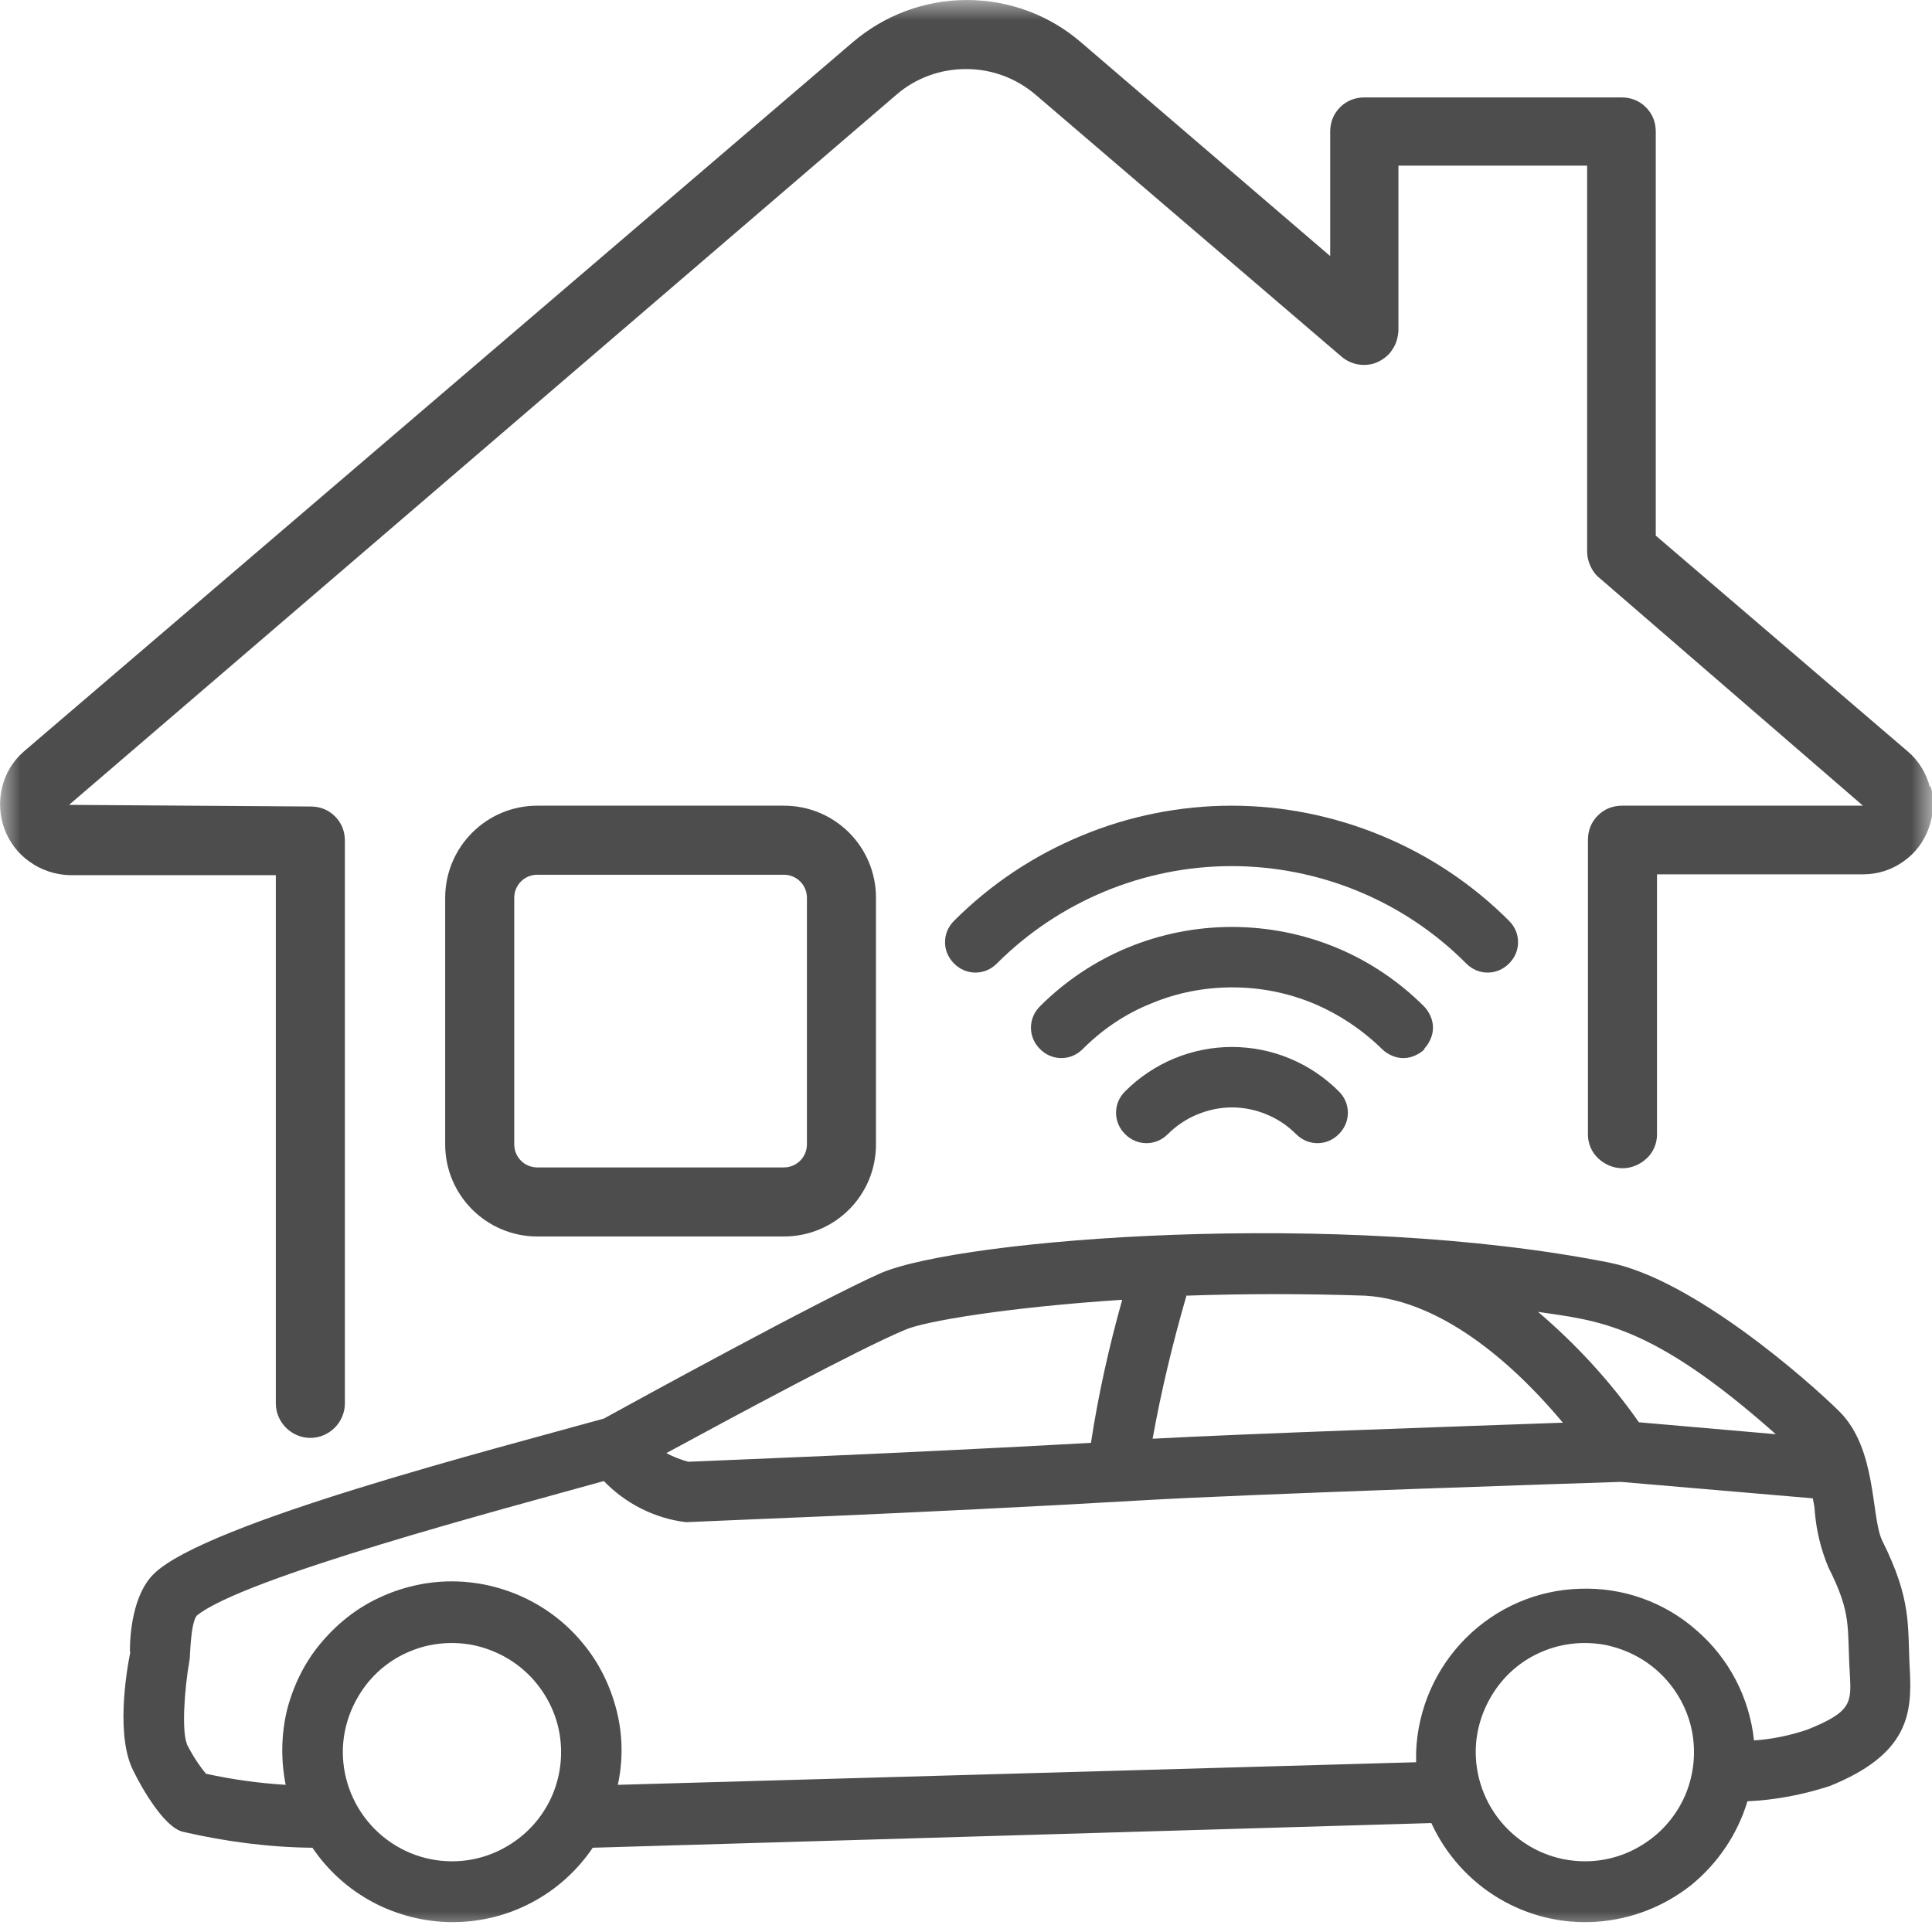 <?xml version="1.0" encoding="UTF-8"?>
<svg xmlns="http://www.w3.org/2000/svg" width="47" height="47" viewBox="0 0 47 47" fill="none">
  <g clip-path="url(#clip0_37_1239)">
    <mask id="mask0_37_1239" style="mask-type:luminance" maskUnits="userSpaceOnUse" x="0" y="0" width="47" height="47">
      <path d="M47 0H0V47H47V0Z" fill="white"></path>
    </mask>
    <g mask="url(#mask0_37_1239)">
      <path d="M46.95 19.15C46.86 18.81 46.68 18.51 46.41 18.28L40.28 13.03V3.2C40.28 3.09 40.26 2.98 40.22 2.88C40.18 2.78 40.12 2.69 40.04 2.61C39.96 2.53 39.87 2.47 39.77 2.43C39.67 2.39 39.56 2.37 39.45 2.37H33.19C33.08 2.37 32.97 2.39 32.87 2.43C32.77 2.47 32.68 2.53 32.6 2.61C32.52 2.69 32.46 2.78 32.42 2.88C32.38 2.98 32.36 3.09 32.36 3.2V6.23L26.31 1.04C25.54 0.37 24.55 0 23.52 0C22.49 0 21.51 0.37 20.73 1.04L0.57 18.29C0.31 18.52 0.13 18.82 0.05 19.16C-0.03 19.49 -0.01 19.85 0.11 20.17C0.23 20.49 0.44 20.77 0.73 20.97C1.01 21.17 1.35 21.28 1.69 21.29H6.71V34.14C6.71 34.6 7.09 34.98 7.55 34.98C8.01 34.98 8.39 34.6 8.39 34.14V20.45C8.39 20.34 8.37 20.23 8.33 20.13C8.29 20.03 8.23 19.94 8.15 19.86C8.07 19.78 7.98 19.72 7.88 19.68C7.78 19.64 7.67 19.62 7.56 19.62L1.68 19.58L21.8 2.31C22.27 1.9 22.87 1.68 23.5 1.68C24.13 1.68 24.72 1.9 25.2 2.31L32.64 8.68C32.76 8.78 32.91 8.85 33.07 8.87C33.23 8.89 33.39 8.87 33.53 8.8C33.67 8.73 33.8 8.63 33.88 8.49C33.97 8.36 34.01 8.2 34.02 8.04V4.03H38.61V13.42C38.61 13.54 38.64 13.66 38.69 13.77C38.74 13.88 38.81 13.98 38.91 14.06L45.32 19.6H39.46C39.35 19.6 39.24 19.62 39.14 19.66C39.04 19.7 38.95 19.76 38.87 19.84C38.79 19.92 38.73 20.01 38.69 20.11C38.65 20.21 38.63 20.32 38.63 20.43V27.6C38.63 27.82 38.72 28.03 38.88 28.18C39.04 28.33 39.25 28.42 39.47 28.42C39.69 28.42 39.9 28.33 40.06 28.18C40.22 28.03 40.31 27.82 40.31 27.6V21.27H45.33C45.68 21.27 46.02 21.16 46.3 20.96C46.59 20.76 46.8 20.48 46.92 20.15C47.04 19.82 47.06 19.47 46.97 19.13L46.95 19.15Z" fill="#4D4D4D"></path>
      <path d="M19.07 30.08H13.07C11.84 30.08 10.83 29.08 10.83 27.84V21.84C10.83 20.61 11.83 19.6 13.07 19.6H19.07C20.31 19.6 21.31 20.6 21.31 21.84V27.84C21.31 29.08 20.31 30.08 19.07 30.08ZM13.07 21.28C12.76 21.28 12.51 21.53 12.51 21.84V27.84C12.51 28.15 12.76 28.4 13.07 28.4H19.07C19.38 28.4 19.63 28.15 19.63 27.84V21.84C19.63 21.53 19.38 21.28 19.07 21.28H13.07Z" fill="#4D4D4D"></path>
      <path d="M3.16 40.17C3.16 39.72 3.24 38.78 3.74 38.29C4.99 37.05 12.11 35.23 14.69 34.51C15.36 34.14 19.96 31.62 21.43 30.97C23.39 30.13 32.61 29.41 39.17 30.72C41.18 31.13 43.94 33.54 44.75 34.34C45.67 35.26 45.51 36.91 45.79 37.48C46.52 38.95 46.4 39.54 46.46 40.62C46.52 41.7 46.42 42.68 44.51 43.45C43.86 43.66 43.19 43.79 42.51 43.82C42.27 44.62 41.79 45.33 41.14 45.86C40.48 46.38 39.69 46.69 38.85 46.75C38.01 46.81 37.18 46.61 36.46 46.18C35.74 45.75 35.17 45.11 34.82 44.35L14.42 44.95C14.04 45.51 13.53 45.97 12.94 46.28C12.34 46.6 11.68 46.76 11.01 46.76C10.34 46.76 9.67 46.59 9.08 46.28C8.48 45.96 7.98 45.51 7.6 44.95C6.54 44.94 5.48 44.8 4.44 44.56C3.99 44.44 3.46 43.52 3.25 43.09C2.82 42.27 3.06 40.74 3.17 40.19L3.16 40.17ZM16.21 35.35C16.38 35.44 16.56 35.51 16.74 35.56C17.42 35.53 21.88 35.36 26.54 35.1C26.72 33.92 26.98 32.76 27.3 31.62C24.54 31.8 22.49 32.14 22.02 32.35C20.91 32.81 17.76 34.51 16.21 35.35ZM28.86 31.53C28.53 32.67 28.25 33.83 28.04 35C30.24 34.88 35.49 34.7 38.02 34.61C37.02 33.41 35.21 31.64 33.21 31.52C31.74 31.47 30.3 31.47 28.85 31.52L28.86 31.53ZM37.4 31.9C38.33 32.69 39.17 33.6 39.87 34.6L43.2 34.89C40.15 32.18 38.86 32.13 37.39 31.91L37.4 31.9ZM38.56 45.28C39.09 45.28 39.6 45.12 40.03 44.83C40.47 44.54 40.81 44.12 41.01 43.64C41.21 43.15 41.26 42.62 41.16 42.11C41.06 41.6 40.8 41.12 40.43 40.75C40.06 40.38 39.59 40.13 39.07 40.02C38.56 39.92 38.02 39.97 37.54 40.17C37.05 40.37 36.64 40.71 36.35 41.15C36.06 41.59 35.9 42.1 35.9 42.62C35.9 43.32 36.18 44 36.68 44.5C37.18 45 37.85 45.28 38.56 45.28ZM11 45.28C11.53 45.28 12.04 45.12 12.47 44.83C12.91 44.54 13.25 44.12 13.45 43.64C13.65 43.15 13.7 42.62 13.6 42.11C13.5 41.6 13.24 41.12 12.87 40.75C12.5 40.38 12.03 40.13 11.51 40.02C10.99 39.92 10.46 39.97 9.98 40.17C9.49 40.37 9.08 40.71 8.79 41.15C8.5 41.59 8.34 42.1 8.34 42.62C8.34 43.32 8.62 44 9.12 44.5C9.62 45 10.29 45.28 11 45.28ZM4.54 42.42C4.67 42.68 4.83 42.93 5.01 43.15C5.65 43.29 6.3 43.38 6.95 43.42C6.83 42.82 6.84 42.2 6.98 41.61C7.13 41.02 7.4 40.46 7.79 39.99C8.18 39.52 8.66 39.13 9.22 38.87C9.77 38.61 10.38 38.47 10.99 38.47C11.6 38.47 12.21 38.61 12.76 38.87C13.31 39.13 13.8 39.51 14.19 39.99C14.58 40.46 14.85 41.02 15 41.61C15.15 42.2 15.16 42.82 15.03 43.42L34.45 42.87V42.62C34.49 41.58 34.92 40.59 35.66 39.85C36.4 39.11 37.39 38.68 38.43 38.65C39.47 38.61 40.49 38.97 41.27 39.66C42.06 40.34 42.56 41.3 42.67 42.34C43.11 42.31 43.54 42.22 43.96 42.08C45.06 41.64 45.04 41.42 45 40.7C44.93 39.57 45.06 39.28 44.48 38.13C44.3 37.7 44.19 37.25 44.15 36.79C44.15 36.68 44.12 36.56 44.1 36.45L39.43 36.05C38.77 36.07 30.25 36.35 27.77 36.5C22.3 36.82 16.75 37.02 16.69 37.03C15.93 36.94 15.22 36.58 14.69 36.03C12.28 36.7 5.88 38.39 4.78 39.31C4.63 39.53 4.63 40.29 4.61 40.39C4.48 41.12 4.42 42.14 4.55 42.43L4.54 42.42Z" fill="#4D4D4D"></path>
      <path d="M34.64 25.52C34.71 25.45 34.76 25.37 34.8 25.28C34.84 25.19 34.86 25.1 34.86 25C34.86 24.9 34.84 24.81 34.8 24.72C34.76 24.63 34.71 24.55 34.64 24.48C34.03 23.87 33.3 23.38 32.5 23.05C31.7 22.72 30.84 22.55 29.97 22.55C29.1 22.55 28.24 22.72 27.44 23.05C26.64 23.38 25.91 23.87 25.3 24.48C25.16 24.62 25.08 24.8 25.08 25C25.08 25.2 25.16 25.38 25.3 25.52C25.44 25.66 25.62 25.74 25.82 25.74C26.02 25.74 26.2 25.66 26.34 25.52C26.82 25.04 27.38 24.66 28.01 24.41C28.63 24.15 29.3 24.02 29.98 24.02C30.66 24.02 31.32 24.15 31.95 24.41C32.57 24.67 33.14 25.05 33.62 25.52C33.69 25.59 33.77 25.64 33.86 25.68C33.95 25.72 34.04 25.74 34.14 25.74C34.24 25.74 34.33 25.72 34.42 25.68C34.51 25.64 34.59 25.59 34.66 25.52H34.64Z" fill="#4D4D4D"></path>
      <path d="M27.37 26.55C27.23 26.69 27.15 26.87 27.15 27.07C27.15 27.27 27.23 27.45 27.37 27.59C27.51 27.73 27.69 27.81 27.89 27.81C28.09 27.81 28.27 27.73 28.41 27.59C28.61 27.39 28.86 27.22 29.13 27.11C29.4 27 29.68 26.94 29.97 26.94C30.26 26.94 30.55 27 30.81 27.11C31.08 27.22 31.32 27.38 31.53 27.59C31.67 27.73 31.85 27.81 32.05 27.81C32.25 27.81 32.43 27.73 32.57 27.59C32.71 27.45 32.79 27.27 32.79 27.07C32.79 26.87 32.71 26.69 32.57 26.55C31.88 25.86 30.95 25.47 29.97 25.47C28.99 25.47 28.06 25.86 27.37 26.55Z" fill="#4D4D4D"></path>
      <path d="M24.25 23.44C25.76 21.93 27.82 21.07 29.96 21.07C32.1 21.07 34.16 21.92 35.67 23.44C35.81 23.58 35.99 23.66 36.19 23.66C36.39 23.66 36.57 23.58 36.71 23.44C36.85 23.3 36.93 23.12 36.93 22.92C36.93 22.72 36.85 22.54 36.71 22.4C35.82 21.51 34.77 20.81 33.61 20.33C32.45 19.85 31.21 19.6 29.96 19.6C28.71 19.6 27.46 19.85 26.31 20.33C25.15 20.81 24.1 21.51 23.21 22.4C23.07 22.54 22.99 22.72 22.99 22.92C22.99 23.12 23.07 23.3 23.21 23.44C23.35 23.58 23.53 23.66 23.73 23.66C23.93 23.66 24.11 23.58 24.25 23.44Z" fill="#4D4D4D"></path>
    </g>
  </g>
  <defs>
    <clipPath id="clip0_37_1239">
      <rect width="47" height="47" fill="white"></rect>
    </clipPath>
  </defs>
</svg>
